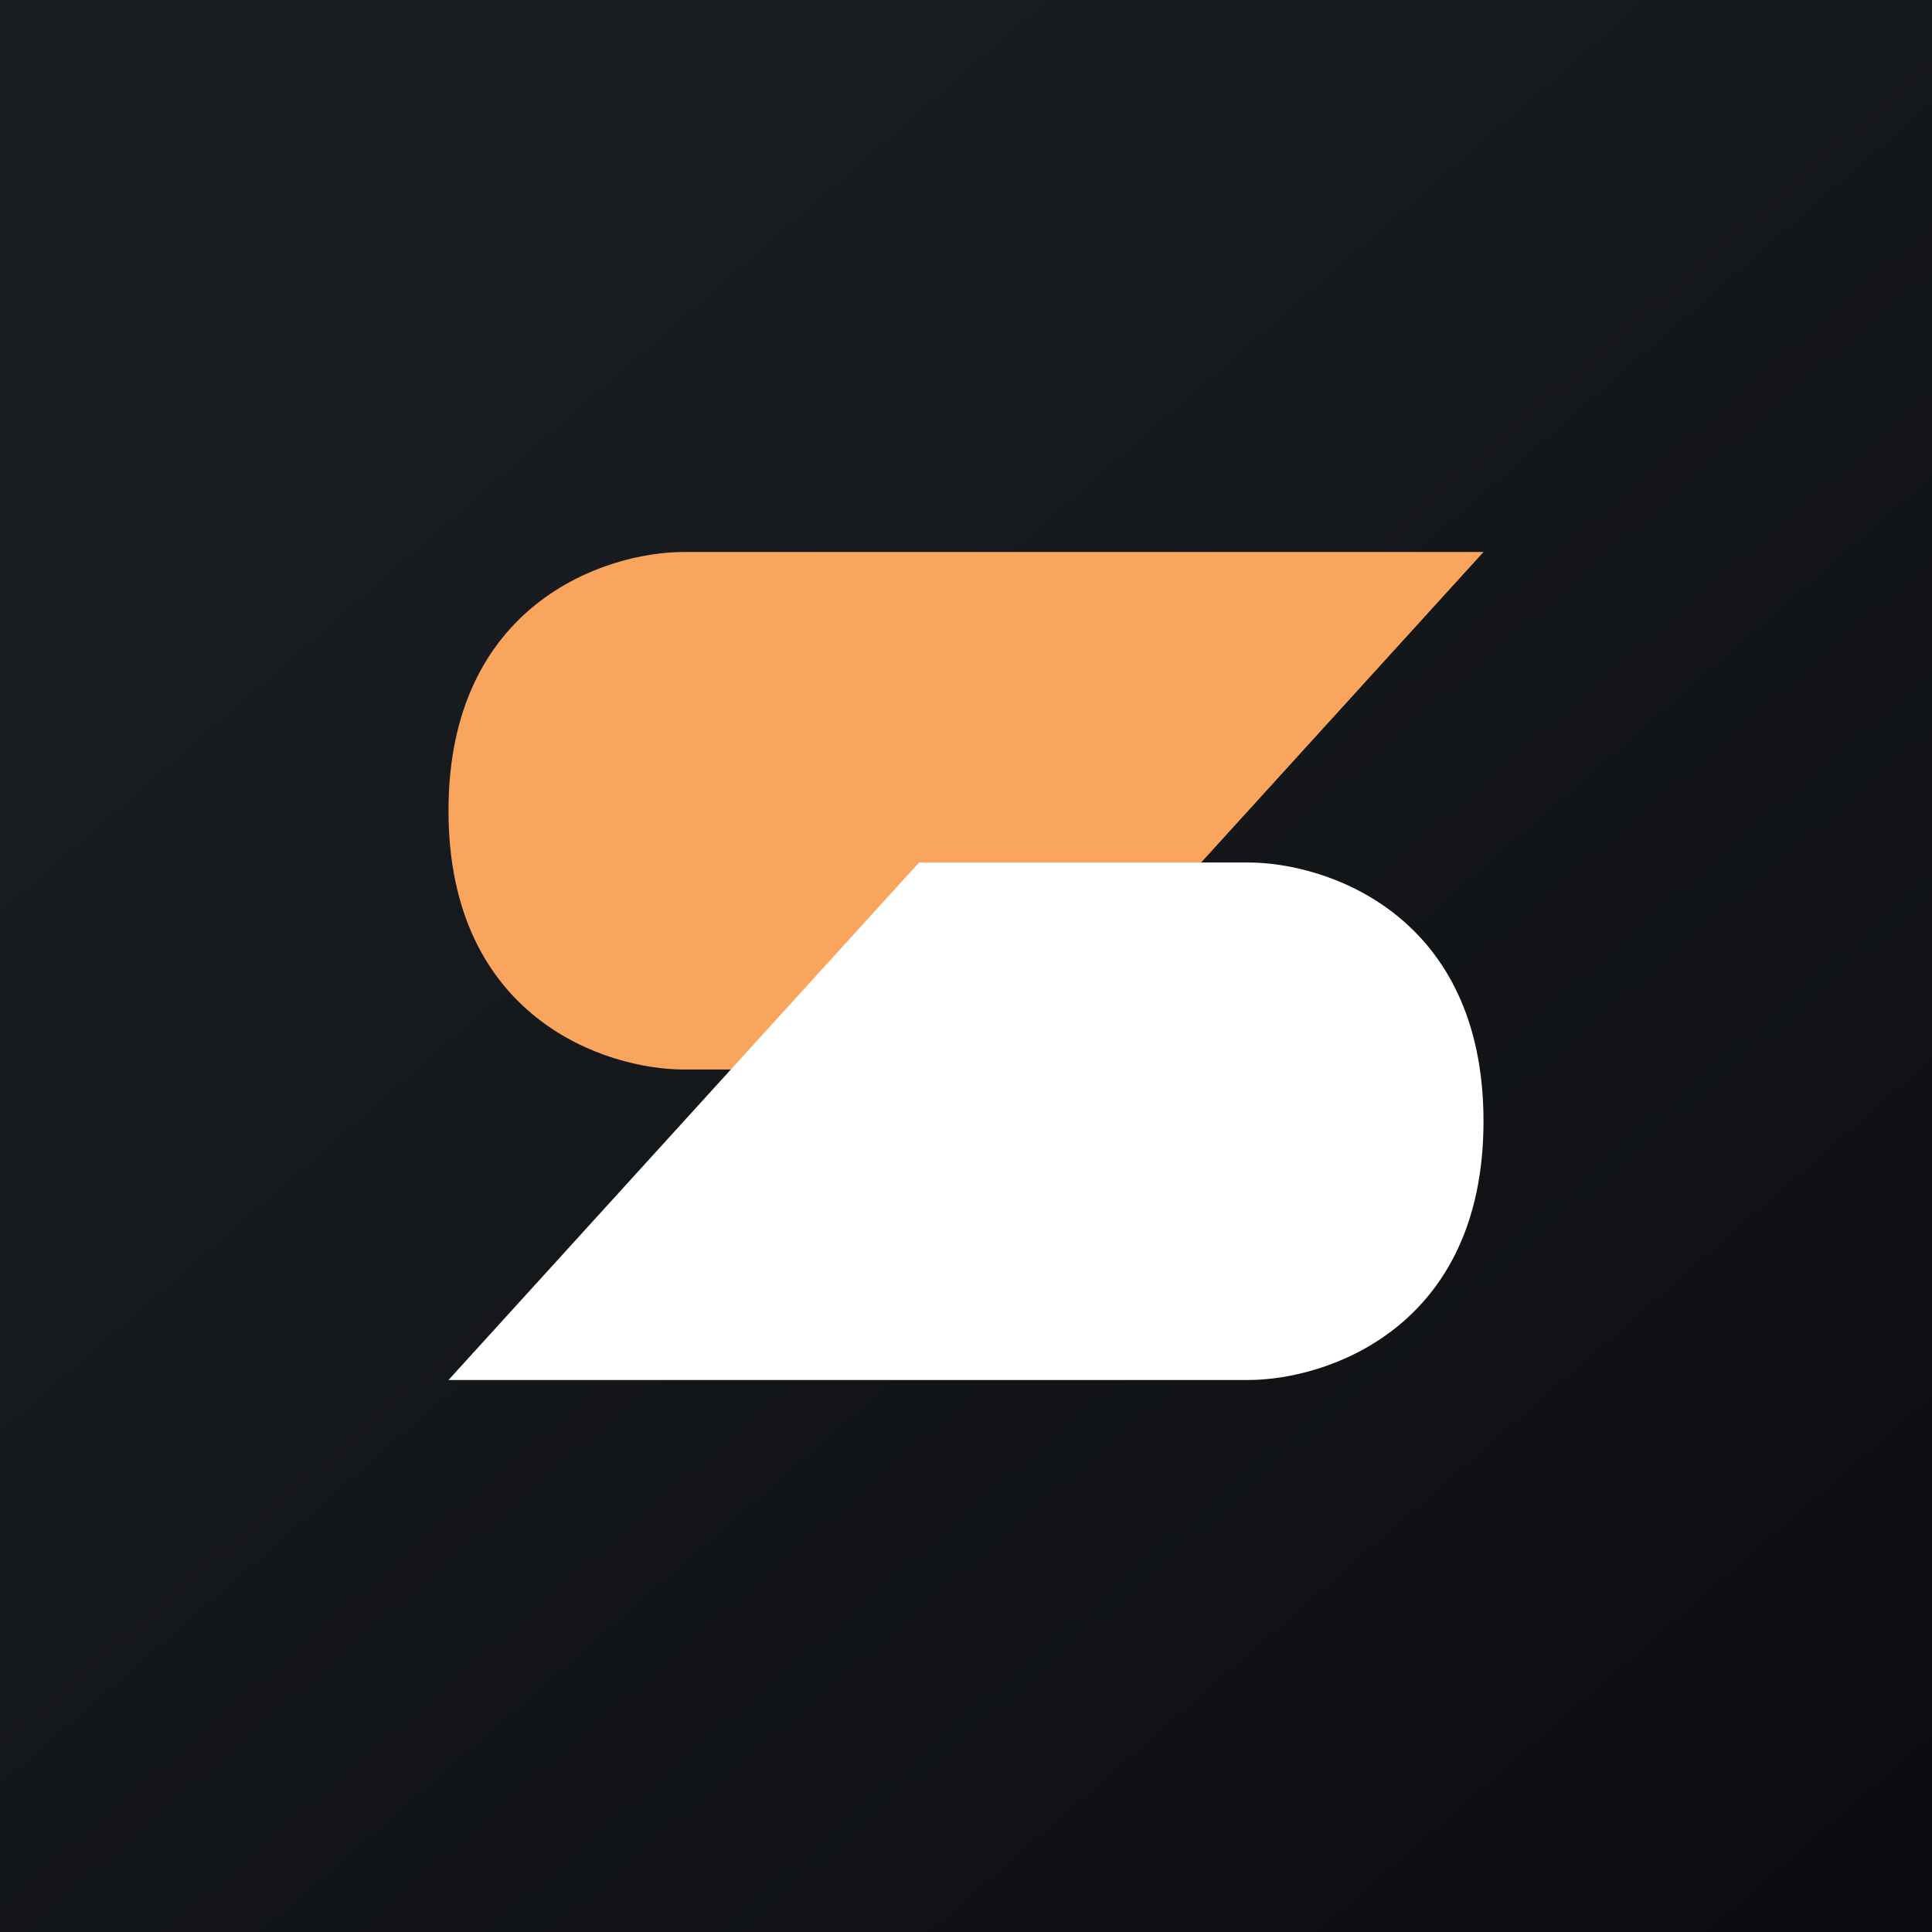 ﻿<?xml version="1.0" standalone="no"?>
<!DOCTYPE svg PUBLIC "-//W3C//DTD SVG 1.1//EN" 
"http://www.w3.org/Graphics/SVG/1.1/DTD/svg11.dtd">
<svg width="56" height="56" viewBox="0 0 56 56" xmlns="http://www.w3.org/2000/svg"><rect x="0" y="0" width="56" height="56" fill="#808080" stroke="none"/><path fill="url(#a)" d="M0 0h56v56H0z"/><path d="M29.36 31 43 16H19.82C17.55 16 13 17.5 13 23.5s4.55 7.5 6.82 7.5h9.54Z" fill="#F9A55D"/><path d="M26.64 25 13 40h23.18c2.27 0 6.82-1.5 6.82-7.5S38.45 25 36.18 25h-9.54Z" fill="#fff"/><defs><linearGradient id="a" x1="10.42" y1="9.71" x2="68.15" y2="76.02" gradientUnits="userSpaceOnUse"><stop stop-color="#1A1E21"/><stop offset="1" stop-color="#06060A"/></linearGradient></defs></svg>